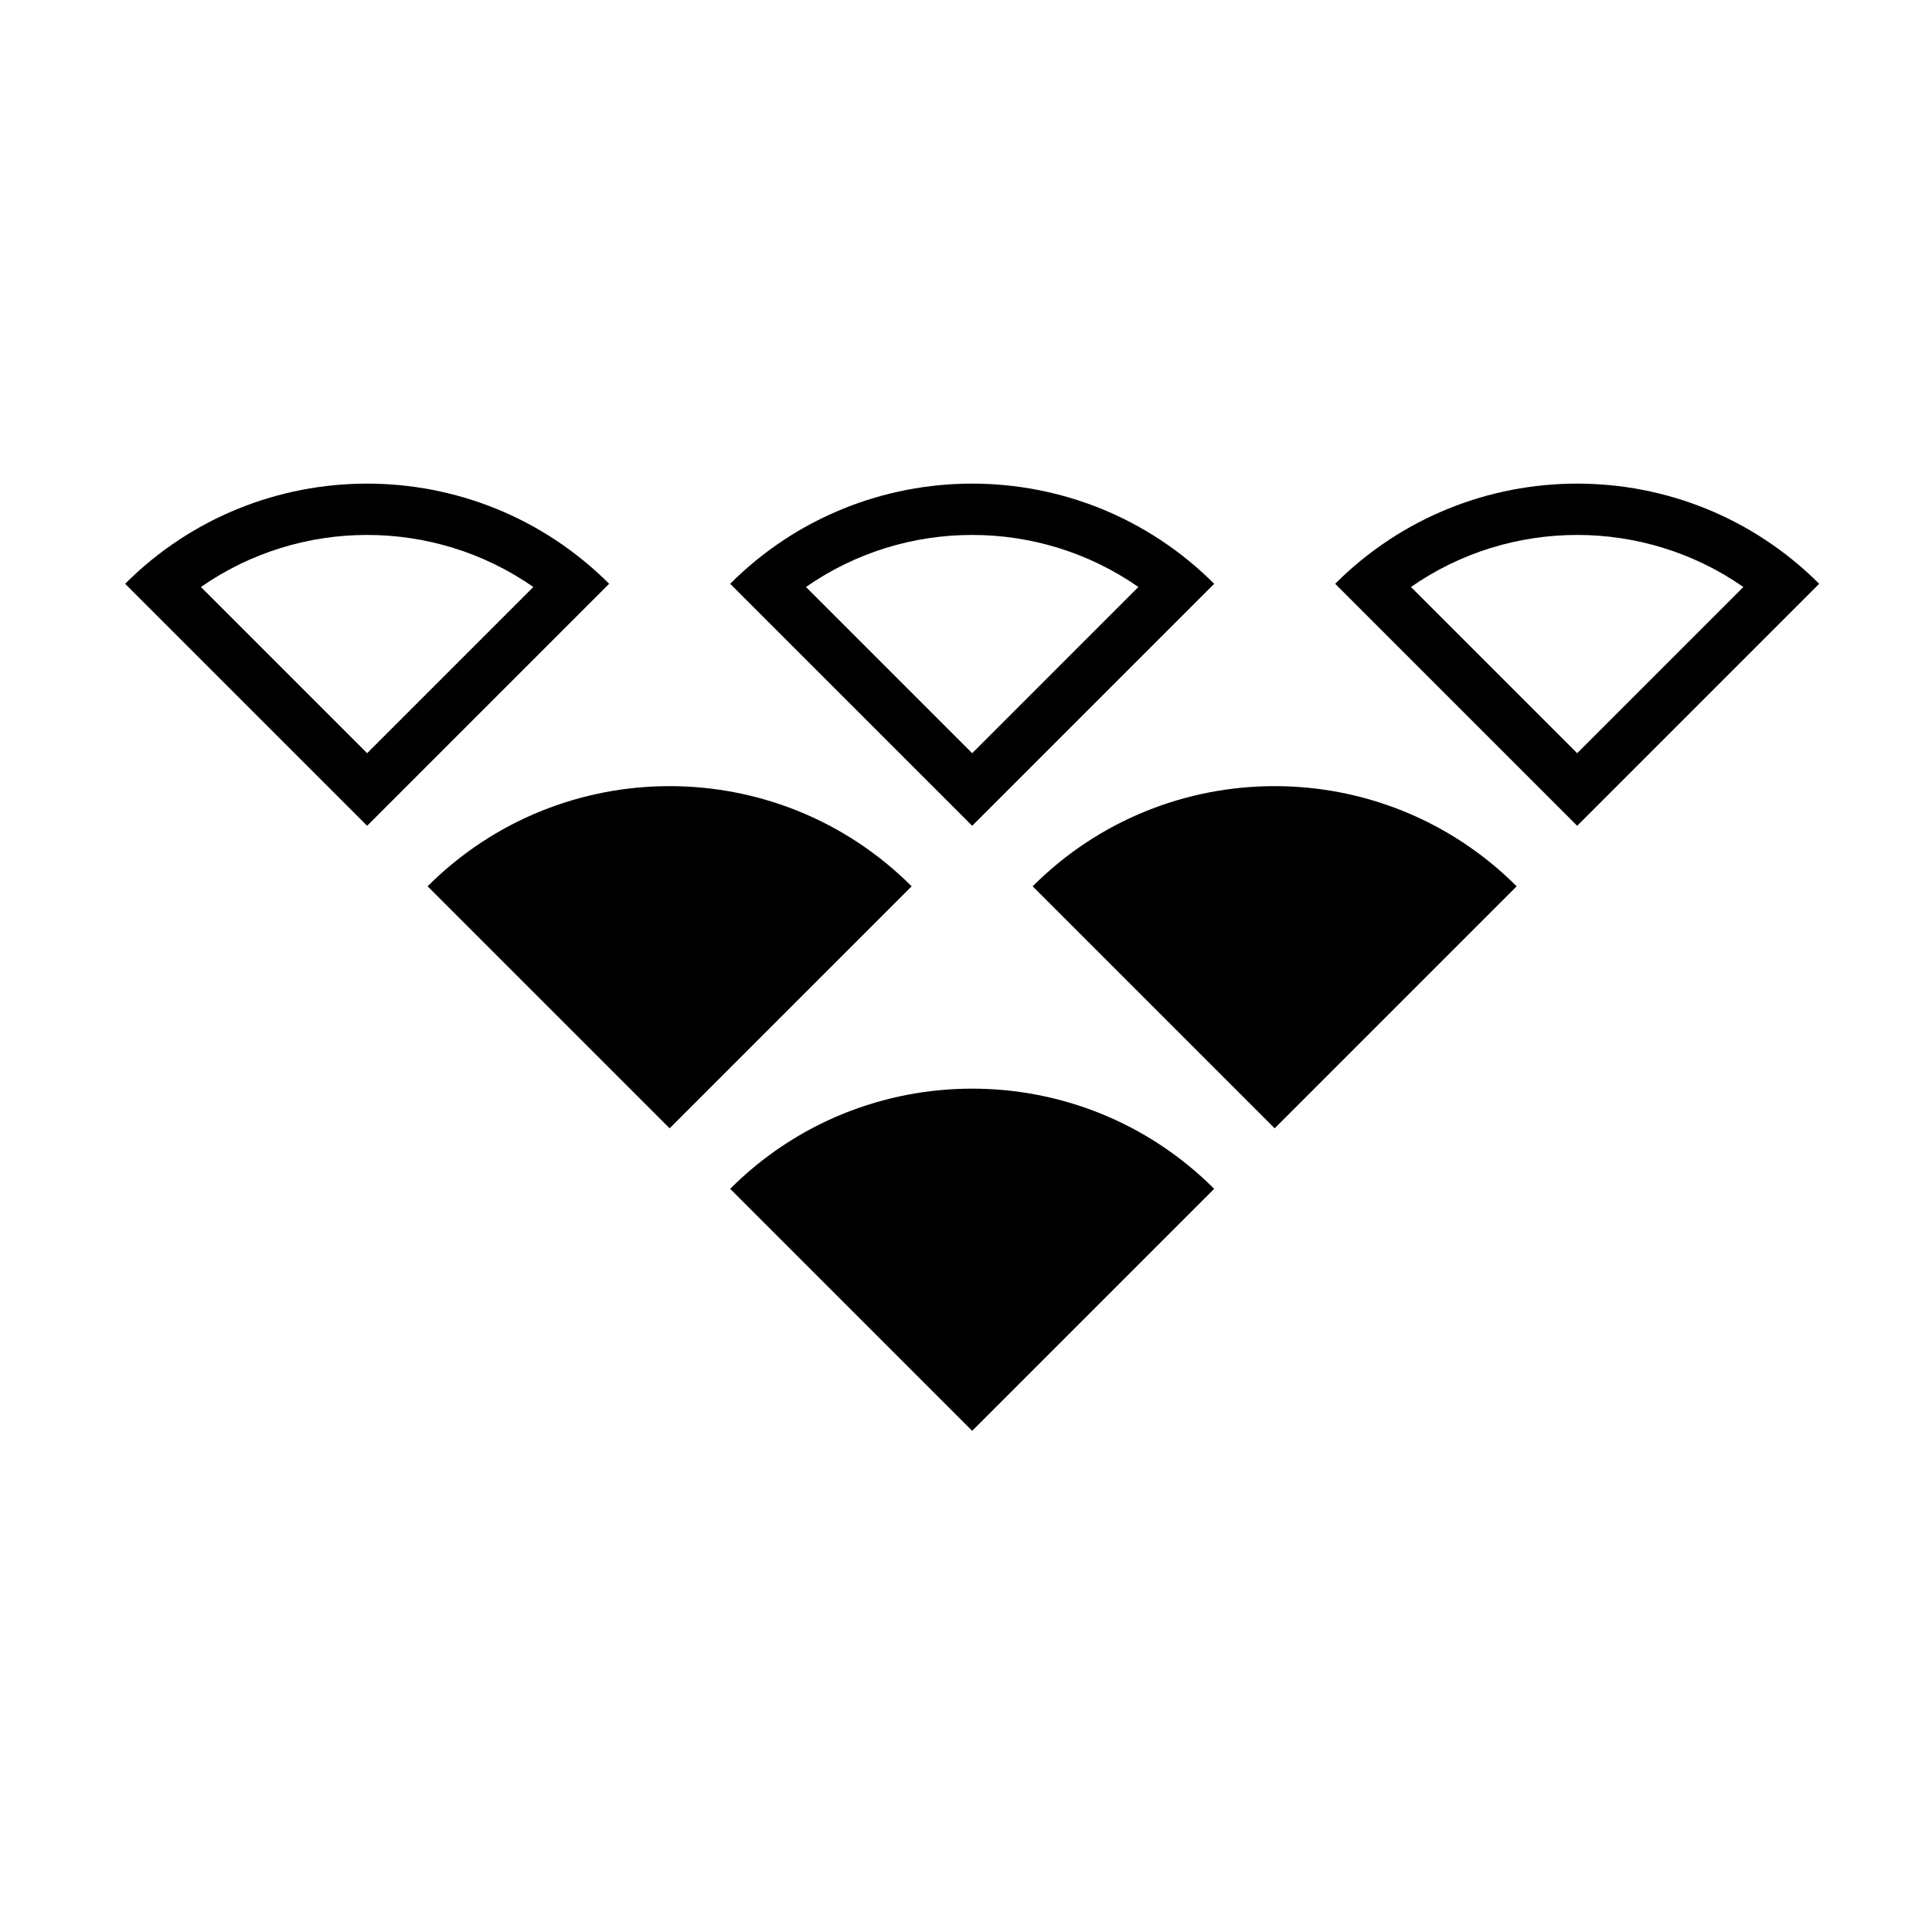 <?xml version="1.0" encoding="UTF-8"?>
<!-- Uploaded to: SVG Repo, www.svgrepo.com, Generator: SVG Repo Mixer Tools -->
<svg fill="#000000" width="800px" height="800px" version="1.1" viewBox="144 144 512 512" xmlns="http://www.w3.org/2000/svg">
 <g fill-rule="evenodd">
  <path d="m337.5 459.05c35.395-35.395 92.871-35.395 128.27 0l-64.133 64.133z"/>
  <path d="m417.66 378.88c35.395-35.395 92.871-35.395 128.27 0l-64.133 64.133z"/>
  <path d="m497.83 298.71c35.395-35.395 92.871-35.395 128.27 0l-64.133 64.133zm108.18 0.848c-26.379-18.391-61.723-18.391-88.094 0l44.047 44.047z"/>
  <path d="m257.32 378.88c35.395-35.395 92.875-35.395 128.27 0l-64.137 64.133-64.133-64.133z"/>
  <path d="m177.16 298.71c35.395-35.395 92.871-35.395 128.27 0l-64.133 64.133zm108.18 0.848c-26.379-18.391-61.719-18.391-88.094 0l44.047 44.047z"/>
  <path d="m337.5 298.71c35.395-35.395 92.871-35.395 128.27 0l-64.133 64.133zm108.18 0.848c-26.379-18.391-61.723-18.391-88.094 0l44.047 44.047z"/>
 </g>
</svg>